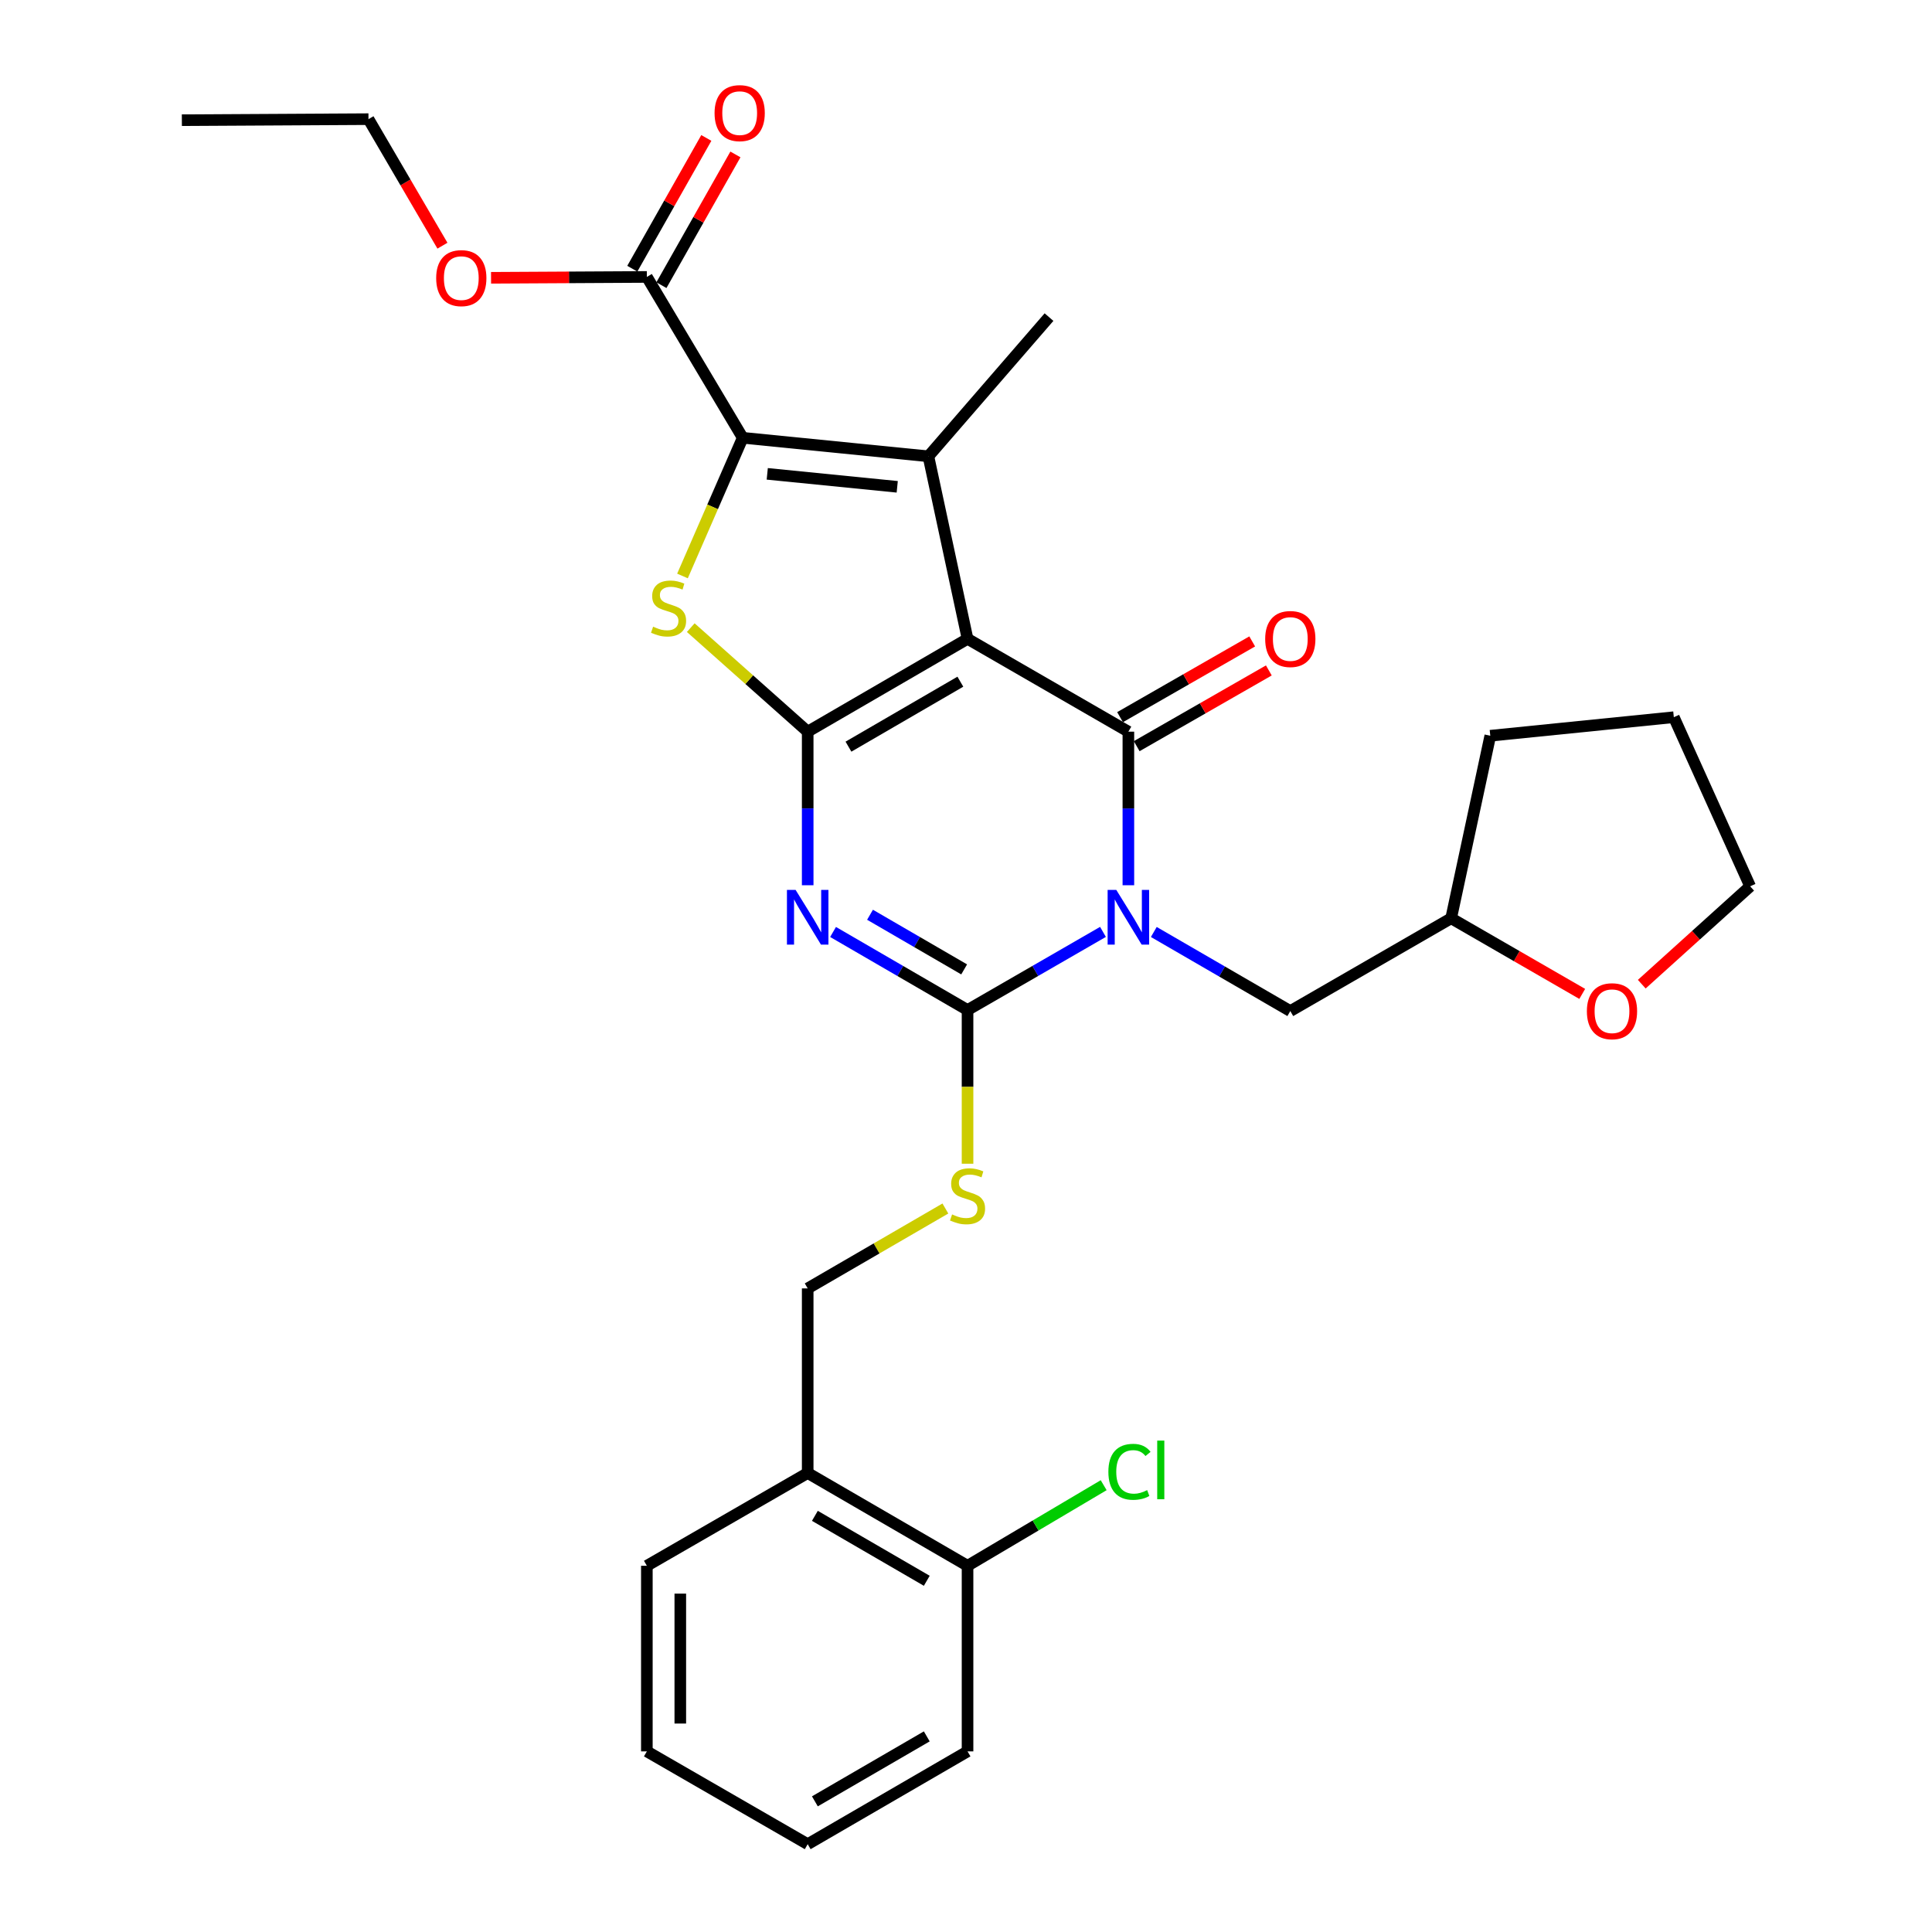 <?xml version='1.0' encoding='iso-8859-1'?>
<svg version='1.1' baseProfile='full'
              xmlns='http://www.w3.org/2000/svg'
                      xmlns:rdkit='http://www.rdkit.org/xml'
                      xmlns:xlink='http://www.w3.org/1999/xlink'
                  xml:space='preserve'
width='1000px' height='1000px' viewBox='0 0 1000 1000'>
<!-- END OF HEADER -->
<rect style='opacity:1.0;fill:#FFFFFF;stroke:none' width='1000' height='1000' x='0' y='0'> </rect>
<path class='bond-1' d='M 500.798,330.666 L 418.06,378.709' style='fill:none;fill-rule:evenodd;stroke:#000000;stroke-width:6px;stroke-linecap:butt;stroke-linejoin:miter;stroke-opacity:1' />
<path class='bond-1' d='M 497.079,352.841 L 439.163,386.471' style='fill:none;fill-rule:evenodd;stroke:#000000;stroke-width:6px;stroke-linecap:butt;stroke-linejoin:miter;stroke-opacity:1' />
<path class='bond-2' d='M 500.798,330.666 L 584.046,378.709' style='fill:none;fill-rule:evenodd;stroke:#000000;stroke-width:6px;stroke-linecap:butt;stroke-linejoin:miter;stroke-opacity:1' />
<path class='bond-5' d='M 500.798,330.666 L 480.537,236.187' style='fill:none;fill-rule:evenodd;stroke:#000000;stroke-width:6px;stroke-linecap:butt;stroke-linejoin:miter;stroke-opacity:1' />
<path class='bond-0' d='M 584.046,458.203 L 584.046,418.456' style='fill:none;fill-rule:evenodd;stroke:#0000FF;stroke-width:6px;stroke-linecap:butt;stroke-linejoin:miter;stroke-opacity:1' />
<path class='bond-0' d='M 584.046,418.456 L 584.046,378.709' style='fill:none;fill-rule:evenodd;stroke:#000000;stroke-width:6px;stroke-linecap:butt;stroke-linejoin:miter;stroke-opacity:1' />
<path class='bond-4' d='M 570.903,482.346 L 535.851,502.567' style='fill:none;fill-rule:evenodd;stroke:#0000FF;stroke-width:6px;stroke-linecap:butt;stroke-linejoin:miter;stroke-opacity:1' />
<path class='bond-4' d='M 535.851,502.567 L 500.798,522.788' style='fill:none;fill-rule:evenodd;stroke:#000000;stroke-width:6px;stroke-linecap:butt;stroke-linejoin:miter;stroke-opacity:1' />
<path class='bond-10' d='M 597.207,482.391 L 632.534,502.859' style='fill:none;fill-rule:evenodd;stroke:#0000FF;stroke-width:6px;stroke-linecap:butt;stroke-linejoin:miter;stroke-opacity:1' />
<path class='bond-10' d='M 632.534,502.859 L 667.86,523.326' style='fill:none;fill-rule:evenodd;stroke:#000000;stroke-width:6px;stroke-linecap:butt;stroke-linejoin:miter;stroke-opacity:1' />
<path class='bond-3' d='M 418.06,378.709 L 418.06,418.456' style='fill:none;fill-rule:evenodd;stroke:#000000;stroke-width:6px;stroke-linecap:butt;stroke-linejoin:miter;stroke-opacity:1' />
<path class='bond-3' d='M 418.06,418.456 L 418.06,458.203' style='fill:none;fill-rule:evenodd;stroke:#0000FF;stroke-width:6px;stroke-linecap:butt;stroke-linejoin:miter;stroke-opacity:1' />
<path class='bond-7' d='M 418.06,378.709 L 387.797,351.787' style='fill:none;fill-rule:evenodd;stroke:#000000;stroke-width:6px;stroke-linecap:butt;stroke-linejoin:miter;stroke-opacity:1' />
<path class='bond-7' d='M 387.797,351.787 L 357.534,324.866' style='fill:none;fill-rule:evenodd;stroke:#CCCC00;stroke-width:6px;stroke-linecap:butt;stroke-linejoin:miter;stroke-opacity:1' />
<path class='bond-11' d='M 588.349,386.217 L 622.549,366.614' style='fill:none;fill-rule:evenodd;stroke:#000000;stroke-width:6px;stroke-linecap:butt;stroke-linejoin:miter;stroke-opacity:1' />
<path class='bond-11' d='M 622.549,366.614 L 656.749,347.011' style='fill:none;fill-rule:evenodd;stroke:#FF0000;stroke-width:6px;stroke-linecap:butt;stroke-linejoin:miter;stroke-opacity:1' />
<path class='bond-11' d='M 579.742,371.2 L 613.941,351.597' style='fill:none;fill-rule:evenodd;stroke:#000000;stroke-width:6px;stroke-linecap:butt;stroke-linejoin:miter;stroke-opacity:1' />
<path class='bond-11' d='M 613.941,351.597 L 648.141,331.993' style='fill:none;fill-rule:evenodd;stroke:#FF0000;stroke-width:6px;stroke-linecap:butt;stroke-linejoin:miter;stroke-opacity:1' />
<path class='bond-31' d='M 431.192,482.387 L 465.995,502.587' style='fill:none;fill-rule:evenodd;stroke:#0000FF;stroke-width:6px;stroke-linecap:butt;stroke-linejoin:miter;stroke-opacity:1' />
<path class='bond-31' d='M 465.995,502.587 L 500.798,522.788' style='fill:none;fill-rule:evenodd;stroke:#000000;stroke-width:6px;stroke-linecap:butt;stroke-linejoin:miter;stroke-opacity:1' />
<path class='bond-31' d='M 450.322,473.477 L 474.684,487.617' style='fill:none;fill-rule:evenodd;stroke:#0000FF;stroke-width:6px;stroke-linecap:butt;stroke-linejoin:miter;stroke-opacity:1' />
<path class='bond-31' d='M 474.684,487.617 L 499.046,501.758' style='fill:none;fill-rule:evenodd;stroke:#000000;stroke-width:6px;stroke-linecap:butt;stroke-linejoin:miter;stroke-opacity:1' />
<path class='bond-9' d='M 500.798,522.788 L 500.798,562.565' style='fill:none;fill-rule:evenodd;stroke:#000000;stroke-width:6px;stroke-linecap:butt;stroke-linejoin:miter;stroke-opacity:1' />
<path class='bond-9' d='M 500.798,562.565 L 500.798,602.341' style='fill:none;fill-rule:evenodd;stroke:#CCCC00;stroke-width:6px;stroke-linecap:butt;stroke-linejoin:miter;stroke-opacity:1' />
<path class='bond-6' d='M 480.537,236.187 L 384.433,226.6' style='fill:none;fill-rule:evenodd;stroke:#000000;stroke-width:6px;stroke-linecap:butt;stroke-linejoin:miter;stroke-opacity:1' />
<path class='bond-6' d='M 464.403,251.973 L 397.13,245.261' style='fill:none;fill-rule:evenodd;stroke:#000000;stroke-width:6px;stroke-linecap:butt;stroke-linejoin:miter;stroke-opacity:1' />
<path class='bond-17' d='M 480.537,236.187 L 542.965,164.133' style='fill:none;fill-rule:evenodd;stroke:#000000;stroke-width:6px;stroke-linecap:butt;stroke-linejoin:miter;stroke-opacity:1' />
<path class='bond-8' d='M 384.433,226.6 L 334.813,143.343' style='fill:none;fill-rule:evenodd;stroke:#000000;stroke-width:6px;stroke-linecap:butt;stroke-linejoin:miter;stroke-opacity:1' />
<path class='bond-30' d='M 384.433,226.6 L 368.84,262.362' style='fill:none;fill-rule:evenodd;stroke:#000000;stroke-width:6px;stroke-linecap:butt;stroke-linejoin:miter;stroke-opacity:1' />
<path class='bond-30' d='M 368.84,262.362 L 353.248,298.124' style='fill:none;fill-rule:evenodd;stroke:#CCCC00;stroke-width:6px;stroke-linecap:butt;stroke-linejoin:miter;stroke-opacity:1' />
<path class='bond-14' d='M 342.345,147.606 L 361.498,113.769' style='fill:none;fill-rule:evenodd;stroke:#000000;stroke-width:6px;stroke-linecap:butt;stroke-linejoin:miter;stroke-opacity:1' />
<path class='bond-14' d='M 361.498,113.769 L 380.652,79.932' style='fill:none;fill-rule:evenodd;stroke:#FF0000;stroke-width:6px;stroke-linecap:butt;stroke-linejoin:miter;stroke-opacity:1' />
<path class='bond-14' d='M 327.281,139.079 L 346.435,105.242' style='fill:none;fill-rule:evenodd;stroke:#000000;stroke-width:6px;stroke-linecap:butt;stroke-linejoin:miter;stroke-opacity:1' />
<path class='bond-14' d='M 346.435,105.242 L 365.589,71.405' style='fill:none;fill-rule:evenodd;stroke:#FF0000;stroke-width:6px;stroke-linecap:butt;stroke-linejoin:miter;stroke-opacity:1' />
<path class='bond-19' d='M 334.813,143.343 L 294.49,143.565' style='fill:none;fill-rule:evenodd;stroke:#000000;stroke-width:6px;stroke-linecap:butt;stroke-linejoin:miter;stroke-opacity:1' />
<path class='bond-19' d='M 294.49,143.565 L 254.168,143.787' style='fill:none;fill-rule:evenodd;stroke:#FF0000;stroke-width:6px;stroke-linecap:butt;stroke-linejoin:miter;stroke-opacity:1' />
<path class='bond-13' d='M 489.327,625.52 L 453.694,646.199' style='fill:none;fill-rule:evenodd;stroke:#CCCC00;stroke-width:6px;stroke-linecap:butt;stroke-linejoin:miter;stroke-opacity:1' />
<path class='bond-13' d='M 453.694,646.199 L 418.06,666.877' style='fill:none;fill-rule:evenodd;stroke:#000000;stroke-width:6px;stroke-linecap:butt;stroke-linejoin:miter;stroke-opacity:1' />
<path class='bond-18' d='M 667.86,523.326 L 751.108,475.303' style='fill:none;fill-rule:evenodd;stroke:#000000;stroke-width:6px;stroke-linecap:butt;stroke-linejoin:miter;stroke-opacity:1' />
<path class='bond-12' d='M 418.06,762.424 L 418.06,666.877' style='fill:none;fill-rule:evenodd;stroke:#000000;stroke-width:6px;stroke-linecap:butt;stroke-linejoin:miter;stroke-opacity:1' />
<path class='bond-15' d='M 418.06,762.424 L 500.798,810.447' style='fill:none;fill-rule:evenodd;stroke:#000000;stroke-width:6px;stroke-linecap:butt;stroke-linejoin:miter;stroke-opacity:1' />
<path class='bond-15' d='M 421.782,784.597 L 479.698,818.213' style='fill:none;fill-rule:evenodd;stroke:#000000;stroke-width:6px;stroke-linecap:butt;stroke-linejoin:miter;stroke-opacity:1' />
<path class='bond-21' d='M 418.06,762.424 L 334.813,810.447' style='fill:none;fill-rule:evenodd;stroke:#000000;stroke-width:6px;stroke-linecap:butt;stroke-linejoin:miter;stroke-opacity:1' />
<path class='bond-20' d='M 500.798,810.447 L 536.028,789.59' style='fill:none;fill-rule:evenodd;stroke:#000000;stroke-width:6px;stroke-linecap:butt;stroke-linejoin:miter;stroke-opacity:1' />
<path class='bond-20' d='M 536.028,789.59 L 571.258,768.734' style='fill:none;fill-rule:evenodd;stroke:#00CC00;stroke-width:6px;stroke-linecap:butt;stroke-linejoin:miter;stroke-opacity:1' />
<path class='bond-23' d='M 500.798,810.447 L 500.798,906.513' style='fill:none;fill-rule:evenodd;stroke:#000000;stroke-width:6px;stroke-linecap:butt;stroke-linejoin:miter;stroke-opacity:1' />
<path class='bond-16' d='M 818.962,514.442 L 785.035,494.873' style='fill:none;fill-rule:evenodd;stroke:#FF0000;stroke-width:6px;stroke-linecap:butt;stroke-linejoin:miter;stroke-opacity:1' />
<path class='bond-16' d='M 785.035,494.873 L 751.108,475.303' style='fill:none;fill-rule:evenodd;stroke:#000000;stroke-width:6px;stroke-linecap:butt;stroke-linejoin:miter;stroke-opacity:1' />
<path class='bond-22' d='M 849.773,509.412 L 877.822,484.083' style='fill:none;fill-rule:evenodd;stroke:#FF0000;stroke-width:6px;stroke-linecap:butt;stroke-linejoin:miter;stroke-opacity:1' />
<path class='bond-22' d='M 877.822,484.083 L 905.871,458.754' style='fill:none;fill-rule:evenodd;stroke:#000000;stroke-width:6px;stroke-linecap:butt;stroke-linejoin:miter;stroke-opacity:1' />
<path class='bond-25' d='M 751.108,475.303 L 771.369,380.815' style='fill:none;fill-rule:evenodd;stroke:#000000;stroke-width:6px;stroke-linecap:butt;stroke-linejoin:miter;stroke-opacity:1' />
<path class='bond-24' d='M 229.006,127.171 L 209.865,94.422' style='fill:none;fill-rule:evenodd;stroke:#FF0000;stroke-width:6px;stroke-linecap:butt;stroke-linejoin:miter;stroke-opacity:1' />
<path class='bond-24' d='M 209.865,94.422 L 190.724,61.672' style='fill:none;fill-rule:evenodd;stroke:#000000;stroke-width:6px;stroke-linecap:butt;stroke-linejoin:miter;stroke-opacity:1' />
<path class='bond-28' d='M 334.813,810.447 L 334.813,906.513' style='fill:none;fill-rule:evenodd;stroke:#000000;stroke-width:6px;stroke-linecap:butt;stroke-linejoin:miter;stroke-opacity:1' />
<path class='bond-28' d='M 352.122,824.857 L 352.122,892.103' style='fill:none;fill-rule:evenodd;stroke:#000000;stroke-width:6px;stroke-linecap:butt;stroke-linejoin:miter;stroke-opacity:1' />
<path class='bond-32' d='M 905.871,458.754 L 866.367,371.218' style='fill:none;fill-rule:evenodd;stroke:#000000;stroke-width:6px;stroke-linecap:butt;stroke-linejoin:miter;stroke-opacity:1' />
<path class='bond-33' d='M 500.798,906.513 L 418.06,954.545' style='fill:none;fill-rule:evenodd;stroke:#000000;stroke-width:6px;stroke-linecap:butt;stroke-linejoin:miter;stroke-opacity:1' />
<path class='bond-33' d='M 479.697,898.748 L 421.781,932.371' style='fill:none;fill-rule:evenodd;stroke:#000000;stroke-width:6px;stroke-linecap:butt;stroke-linejoin:miter;stroke-opacity:1' />
<path class='bond-26' d='M 190.724,61.672 L 94.129,62.211' style='fill:none;fill-rule:evenodd;stroke:#000000;stroke-width:6px;stroke-linecap:butt;stroke-linejoin:miter;stroke-opacity:1' />
<path class='bond-27' d='M 771.369,380.815 L 866.367,371.218' style='fill:none;fill-rule:evenodd;stroke:#000000;stroke-width:6px;stroke-linecap:butt;stroke-linejoin:miter;stroke-opacity:1' />
<path class='bond-29' d='M 334.813,906.513 L 418.06,954.545' style='fill:none;fill-rule:evenodd;stroke:#000000;stroke-width:6px;stroke-linecap:butt;stroke-linejoin:miter;stroke-opacity:1' />
<path  class='atom-1' d='M 577.786 460.605
L 587.066 475.605
Q 587.986 477.085, 589.466 479.765
Q 590.946 482.445, 591.026 482.605
L 591.026 460.605
L 594.786 460.605
L 594.786 488.925
L 590.906 488.925
L 580.946 472.525
Q 579.786 470.605, 578.546 468.405
Q 577.346 466.205, 576.986 465.525
L 576.986 488.925
L 573.306 488.925
L 573.306 460.605
L 577.786 460.605
' fill='#0000FF'/>
<path  class='atom-4' d='M 411.8 460.605
L 421.08 475.605
Q 422 477.085, 423.48 479.765
Q 424.96 482.445, 425.04 482.605
L 425.04 460.605
L 428.8 460.605
L 428.8 488.925
L 424.92 488.925
L 414.96 472.525
Q 413.8 470.605, 412.56 468.405
Q 411.36 466.205, 411 465.525
L 411 488.925
L 407.32 488.925
L 407.32 460.605
L 411.8 460.605
' fill='#0000FF'/>
<path  class='atom-8' d='M 338.045 324.365
Q 338.365 324.485, 339.685 325.045
Q 341.005 325.605, 342.445 325.965
Q 343.925 326.285, 345.365 326.285
Q 348.045 326.285, 349.605 325.005
Q 351.165 323.685, 351.165 321.405
Q 351.165 319.845, 350.365 318.885
Q 349.605 317.925, 348.405 317.405
Q 347.205 316.885, 345.205 316.285
Q 342.685 315.525, 341.165 314.805
Q 339.685 314.085, 338.605 312.565
Q 337.565 311.045, 337.565 308.485
Q 337.565 304.925, 339.965 302.725
Q 342.405 300.525, 347.205 300.525
Q 350.485 300.525, 354.205 302.085
L 353.285 305.165
Q 349.885 303.765, 347.325 303.765
Q 344.565 303.765, 343.045 304.925
Q 341.525 306.045, 341.565 308.005
Q 341.565 309.525, 342.325 310.445
Q 343.125 311.365, 344.245 311.885
Q 345.405 312.405, 347.325 313.005
Q 349.885 313.805, 351.405 314.605
Q 352.925 315.405, 354.005 317.045
Q 355.125 318.645, 355.125 321.405
Q 355.125 325.325, 352.485 327.445
Q 349.885 329.525, 345.525 329.525
Q 343.005 329.525, 341.085 328.965
Q 339.205 328.445, 336.965 327.525
L 338.045 324.365
' fill='#CCCC00'/>
<path  class='atom-10' d='M 492.798 628.583
Q 493.118 628.703, 494.438 629.263
Q 495.758 629.823, 497.198 630.183
Q 498.678 630.503, 500.118 630.503
Q 502.798 630.503, 504.358 629.223
Q 505.918 627.903, 505.918 625.623
Q 505.918 624.063, 505.118 623.103
Q 504.358 622.143, 503.158 621.623
Q 501.958 621.103, 499.958 620.503
Q 497.438 619.743, 495.918 619.023
Q 494.438 618.303, 493.358 616.783
Q 492.318 615.263, 492.318 612.703
Q 492.318 609.143, 494.718 606.943
Q 497.158 604.743, 501.958 604.743
Q 505.238 604.743, 508.958 606.303
L 508.038 609.383
Q 504.638 607.983, 502.078 607.983
Q 499.318 607.983, 497.798 609.143
Q 496.278 610.263, 496.318 612.223
Q 496.318 613.743, 497.078 614.663
Q 497.878 615.583, 498.998 616.103
Q 500.158 616.623, 502.078 617.223
Q 504.638 618.023, 506.158 618.823
Q 507.678 619.623, 508.758 621.263
Q 509.878 622.863, 509.878 625.623
Q 509.878 629.543, 507.238 631.663
Q 504.638 633.743, 500.278 633.743
Q 497.758 633.743, 495.838 633.183
Q 493.958 632.663, 491.718 631.743
L 492.798 628.583
' fill='#CCCC00'/>
<path  class='atom-12' d='M 654.86 330.746
Q 654.86 323.946, 658.22 320.146
Q 661.58 316.346, 667.86 316.346
Q 674.14 316.346, 677.5 320.146
Q 680.86 323.946, 680.86 330.746
Q 680.86 337.626, 677.46 341.546
Q 674.06 345.426, 667.86 345.426
Q 661.62 345.426, 658.22 341.546
Q 654.86 337.666, 654.86 330.746
M 667.86 342.226
Q 672.18 342.226, 674.5 339.346
Q 676.86 336.426, 676.86 330.746
Q 676.86 325.186, 674.5 322.386
Q 672.18 319.546, 667.86 319.546
Q 663.54 319.546, 661.18 322.346
Q 658.86 325.146, 658.86 330.746
Q 658.86 336.466, 661.18 339.346
Q 663.54 342.226, 667.86 342.226
' fill='#FF0000'/>
<path  class='atom-15' d='M 369.856 58.55
Q 369.856 51.75, 373.216 47.95
Q 376.576 44.15, 382.856 44.15
Q 389.136 44.15, 392.496 47.95
Q 395.856 51.75, 395.856 58.55
Q 395.856 65.43, 392.456 69.35
Q 389.056 73.23, 382.856 73.23
Q 376.616 73.23, 373.216 69.35
Q 369.856 65.47, 369.856 58.55
M 382.856 70.03
Q 387.176 70.03, 389.496 67.15
Q 391.856 64.23, 391.856 58.55
Q 391.856 52.99, 389.496 50.19
Q 387.176 47.35, 382.856 47.35
Q 378.536 47.35, 376.176 50.15
Q 373.856 52.95, 373.856 58.55
Q 373.856 64.27, 376.176 67.15
Q 378.536 70.03, 382.856 70.03
' fill='#FF0000'/>
<path  class='atom-17' d='M 821.365 523.406
Q 821.365 516.606, 824.725 512.806
Q 828.085 509.006, 834.365 509.006
Q 840.645 509.006, 844.005 512.806
Q 847.365 516.606, 847.365 523.406
Q 847.365 530.286, 843.965 534.206
Q 840.565 538.086, 834.365 538.086
Q 828.125 538.086, 824.725 534.206
Q 821.365 530.326, 821.365 523.406
M 834.365 534.886
Q 838.685 534.886, 841.005 532.006
Q 843.365 529.086, 843.365 523.406
Q 843.365 517.846, 841.005 515.046
Q 838.685 512.206, 834.365 512.206
Q 830.045 512.206, 827.685 515.006
Q 825.365 517.806, 825.365 523.406
Q 825.365 529.126, 827.685 532.006
Q 830.045 534.886, 834.365 534.886
' fill='#FF0000'/>
<path  class='atom-20' d='M 225.766 143.952
Q 225.766 137.152, 229.126 133.352
Q 232.486 129.552, 238.766 129.552
Q 245.046 129.552, 248.406 133.352
Q 251.766 137.152, 251.766 143.952
Q 251.766 150.832, 248.366 154.752
Q 244.966 158.632, 238.766 158.632
Q 232.526 158.632, 229.126 154.752
Q 225.766 150.872, 225.766 143.952
M 238.766 155.432
Q 243.086 155.432, 245.406 152.552
Q 247.766 149.632, 247.766 143.952
Q 247.766 138.392, 245.406 135.592
Q 243.086 132.752, 238.766 132.752
Q 234.446 132.752, 232.086 135.552
Q 229.766 138.352, 229.766 143.952
Q 229.766 149.672, 232.086 152.552
Q 234.446 155.432, 238.766 155.432
' fill='#FF0000'/>
<path  class='atom-21' d='M 573.693 761.807
Q 573.693 754.767, 576.973 751.087
Q 580.293 747.367, 586.573 747.367
Q 592.413 747.367, 595.533 751.487
L 592.893 753.647
Q 590.613 750.647, 586.573 750.647
Q 582.293 750.647, 580.013 753.527
Q 577.773 756.367, 577.773 761.807
Q 577.773 767.407, 580.093 770.287
Q 582.453 773.167, 587.013 773.167
Q 590.133 773.167, 593.773 771.287
L 594.893 774.287
Q 593.413 775.247, 591.173 775.807
Q 588.933 776.367, 586.453 776.367
Q 580.293 776.367, 576.973 772.607
Q 573.693 768.847, 573.693 761.807
' fill='#00CC00'/>
<path  class='atom-21' d='M 598.973 745.647
L 602.653 745.647
L 602.653 776.007
L 598.973 776.007
L 598.973 745.647
' fill='#00CC00'/>
</svg>

